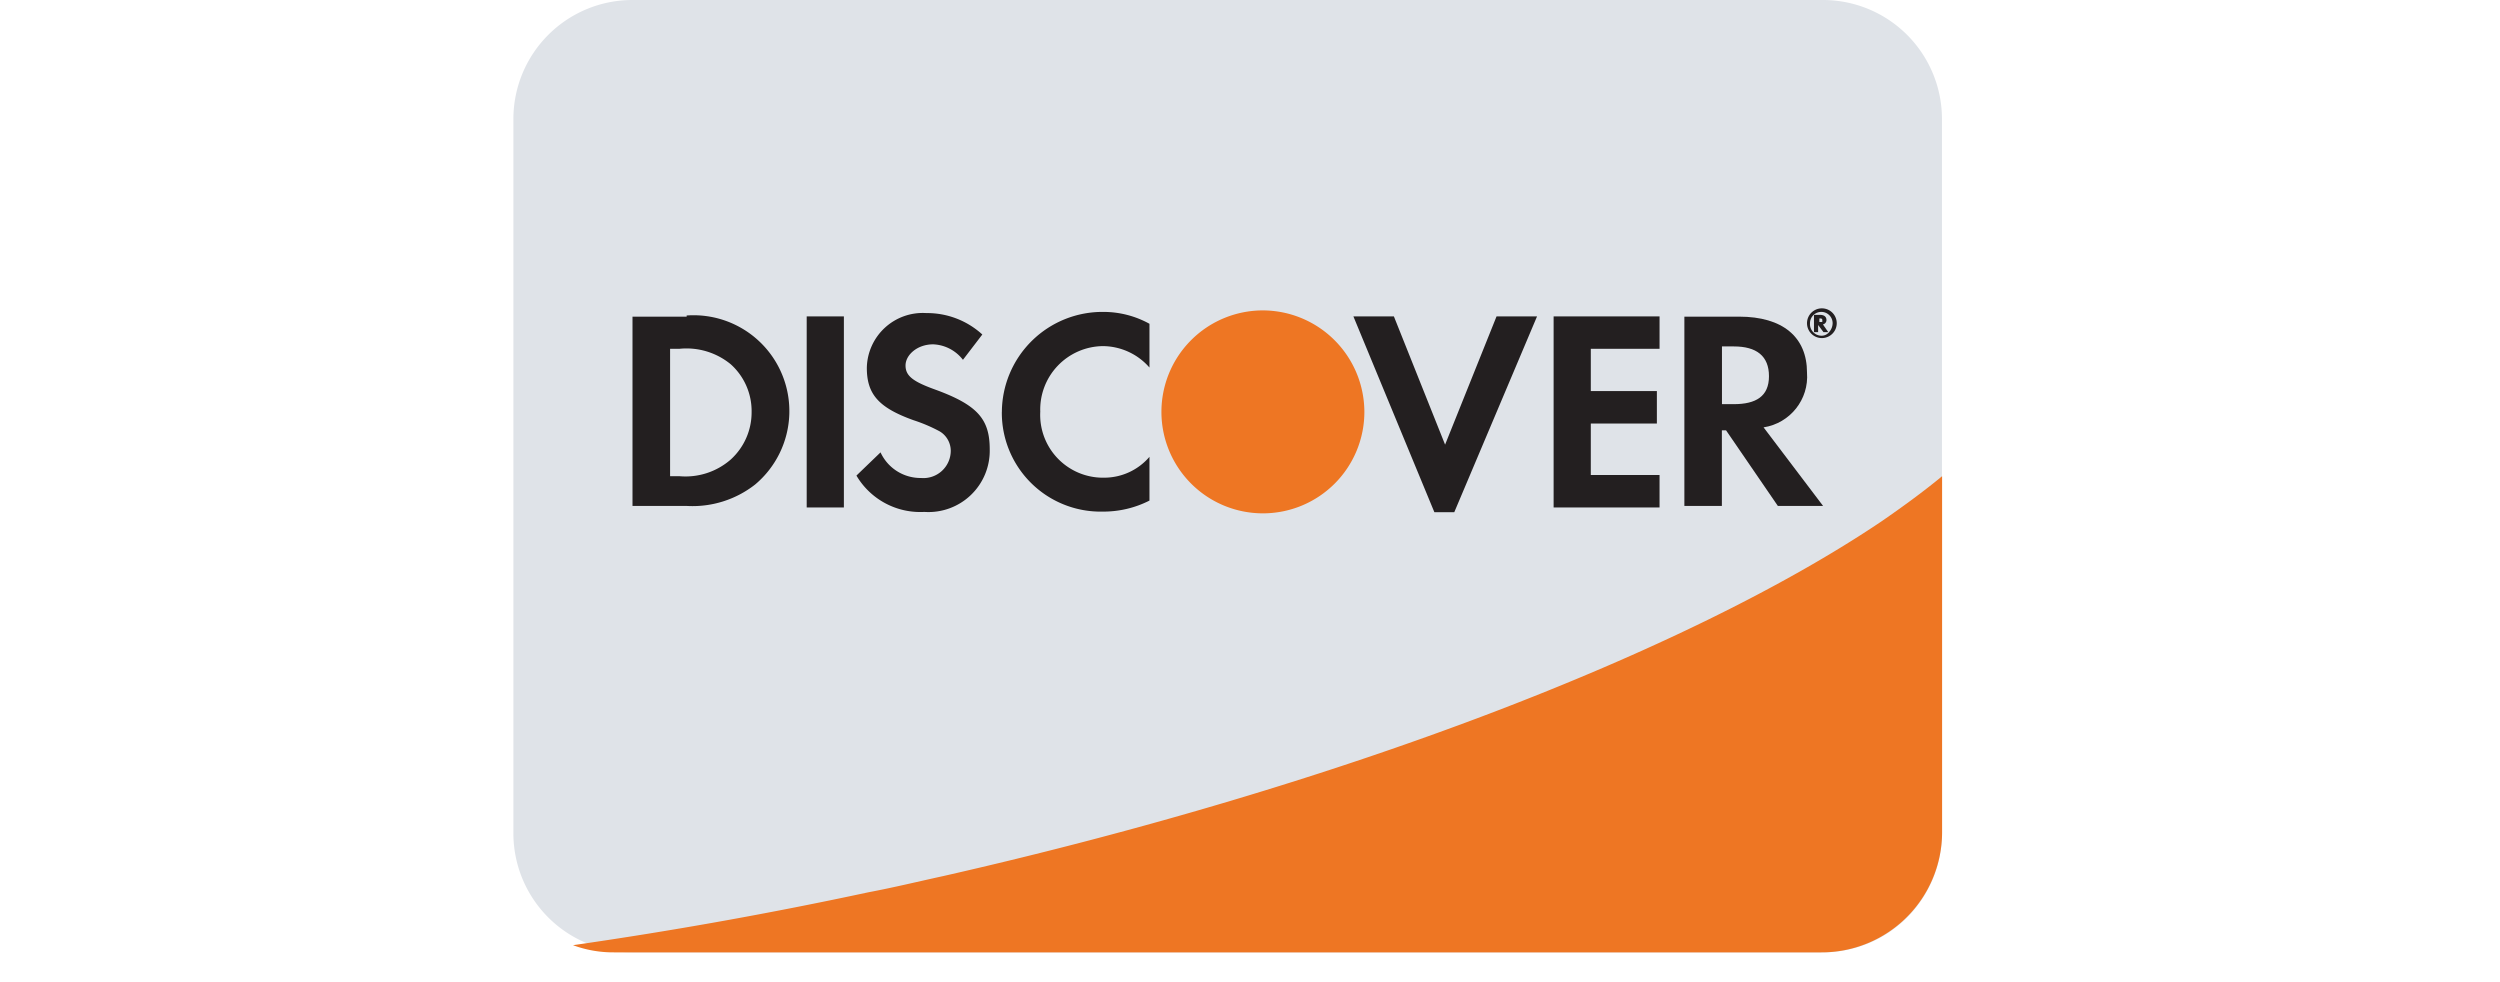 <svg width="56" height="22" viewBox="0 0 33 22" fill="none" xmlns="http://www.w3.org/2000/svg"><path d="M32 2.667v16a2.667 2.667 0 01-2.667 2.666H2.667a2.537 2.537 0 01-.907-.16A2.667 2.667 0 010 18.667v-16A2.667 2.667 0 012.667 0h26.666A2.667 2.667 0 0132 2.667z" fill="#DFE3E8"/><path d="M32.003 10.667v7.976a2.697 2.697 0 01-2.705 2.69H2.255a2.59 2.59 0 01-.92-.161 97.843 97.843 0 006.613-1.184c.568-.107 1.122-.242 1.677-.363 8.937-2.031 16.672-5.017 21.026-7.95.486-.336.946-.672 1.352-1.008z" fill="#EE7623"/><path fill-rule="evenodd" clip-rule="evenodd" d="M2.668 7.093h1.213v-.026a2.147 2.147 0 011.534 3.786 2.271 2.271 0 01-1.534.48H2.668v-4.24zm1.054 3.574a1.54 1.54 0 001.147-.374c.3-.273.47-.66.467-1.066a1.407 1.407 0 00-.467-1.067 1.56 1.56 0 00-1.147-.347H3.51v2.854h.213z" fill="#231F20"/><path fill="#231F20" d="M6.57 7.087h.833v4.28H6.57zm2.88 1.64c-.5-.18-.666-.307-.666-.54 0-.234.26-.474.62-.474a.887.887 0 01.666.347l.434-.567a1.833 1.833 0 00-1.254-.48A1.253 1.253 0 007.917 8.24c0 .593.267.893 1.047 1.173.2.065.394.147.58.247.157.09.253.259.253.44a.613.613 0 01-.667.607.987.987 0 01-.906-.574l-.54.52a1.66 1.66 0 001.52.814 1.373 1.373 0 001.466-1.4c0-.68-.273-.994-1.22-1.34zm1.491.5a2.214 2.214 0 002.26 2.233c.364.002.723-.082 1.047-.247v-.98c-.252.295-.62.465-1.006.467a1.407 1.407 0 01-1.44-1.48 1.42 1.42 0 011.4-1.467c.401.002.783.177 1.046.48v-.98a2.127 2.127 0 00-1.026-.266 2.253 2.253 0 00-2.28 2.24zm9.929.733l-1.147-2.873h-.907l1.814 4.386h.446l1.854-4.386h-.907L20.87 9.96zm2.43 1.407h2.374v-.727h-1.54V9.487h1.48V8.76h-1.48v-.947h1.54v-.726h-2.373v4.28z"/><path fill-rule="evenodd" clip-rule="evenodd" d="M28.977 8.347c.046.6-.378 1.134-.973 1.226l1.333 1.76h-1.013l-1.16-1.693h-.094v1.693h-.84v-4.24h1.227c.973 0 1.52.454 1.52 1.254zm-1.905.706h.266c.494 0 .787-.173.787-.626 0-.454-.28-.667-.787-.667h-.266v1.293z" fill="#231F20"/><path d="M19.062 9.227a2.273 2.273 0 11-2.273-2.274 2.28 2.28 0 012.273 2.274z" fill="#EE7623"/><path fill-rule="evenodd" clip-rule="evenodd" d="M29.413 7.173a.1.1 0 01-.08.094l.12.173h-.107l-.12-.16v.16h-.093v-.387h.133c.094 0 .147.04.147.12zm-.093 0c0-.04-.026-.04-.066-.04v.08h.013c.035 0 .048 0 .053-.006.003-.005 0-.015 0-.034z" fill="#231F20"/><path fill-rule="evenodd" clip-rule="evenodd" d="M28.977 7.24a.333.333 0 11.666 0 .333.333 0 01-.666 0zm.32.28a.213.213 0 00.174-.08.306.306 0 00.08-.2.253.253 0 10-.507 0 .26.26 0 00.253.28z" fill="#231F20"/></svg>